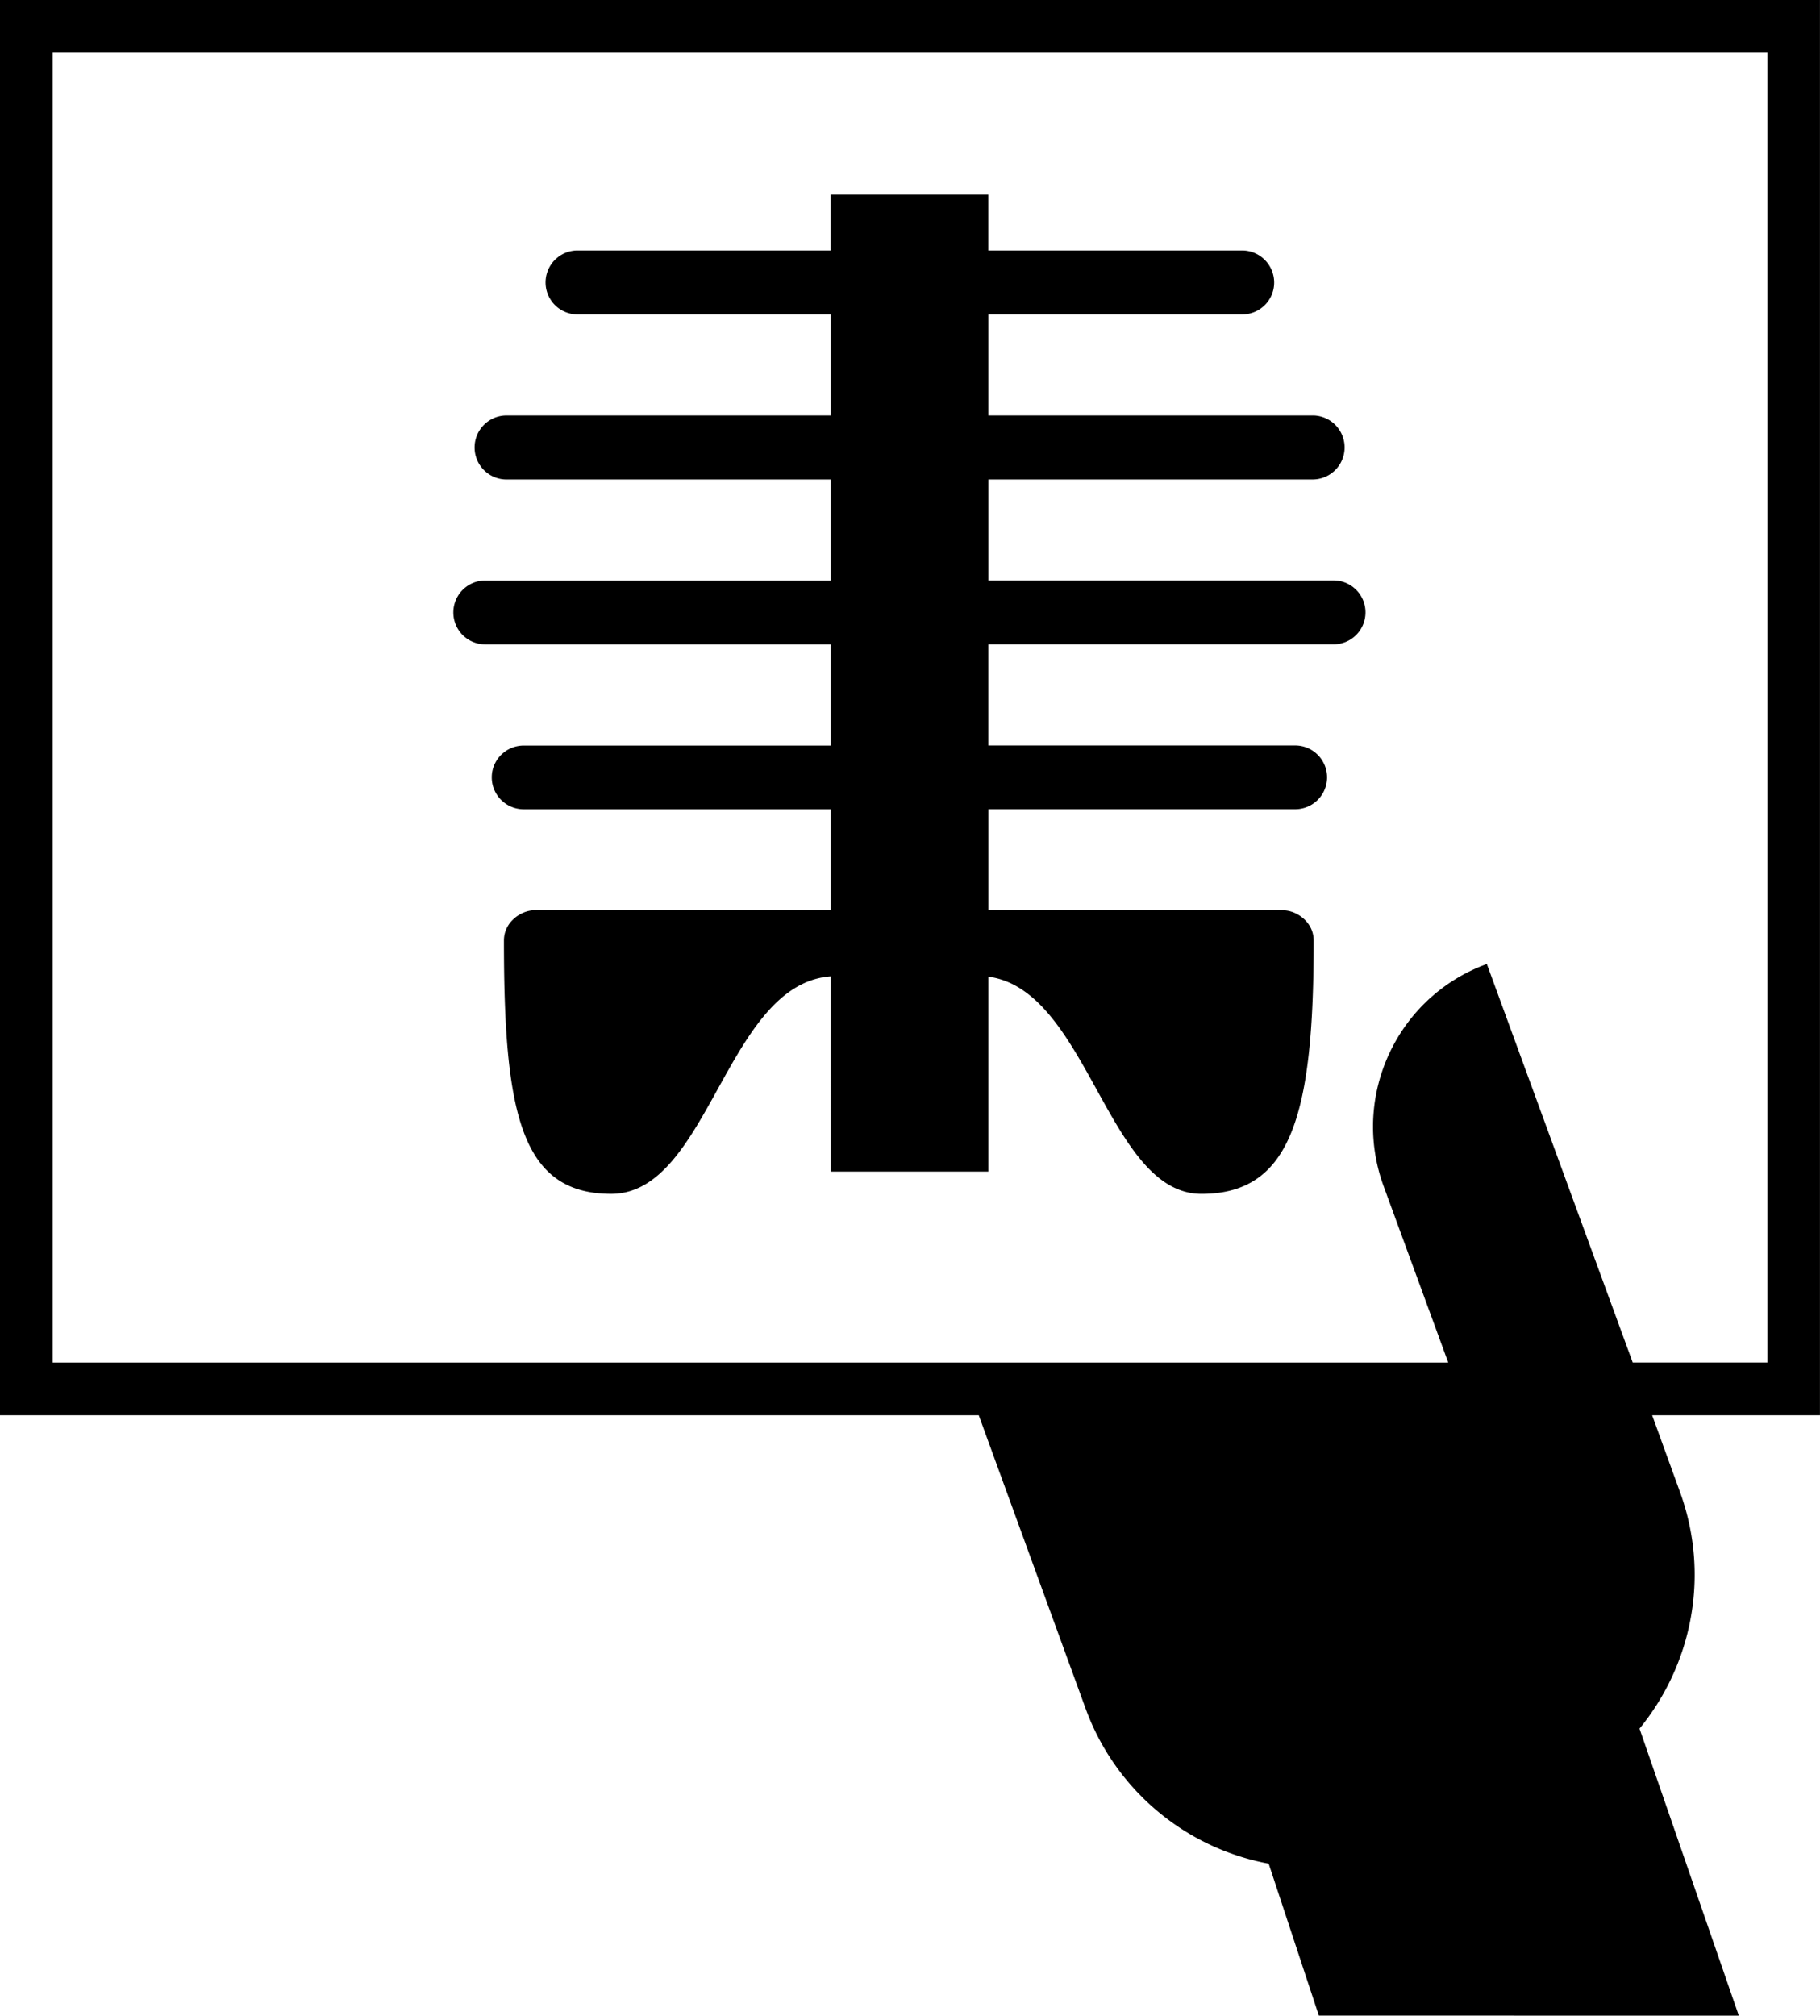 <svg xmlns="http://www.w3.org/2000/svg" version="1" viewBox="0 0 90.334 100"><path d="M81.377 85.76c2.604-3.18 3.518-7.608 2.002-11.755l-1.375-3.79h8.328V0H0v70.214h48.58l5.298 14.537a12.013 12.013 0 0 0 9.092 7.71l2.49 7.537 20.845.004-4.928-14.24zm-7.58-37.933c-4.45 1.62-6.75 6.55-5.127 11.008l3.212 8.764H2.615V2.616h85.108v64.98h-6.685l-7.24-19.77z"/><path d="M49.057 40.152v5.012H63.7c.61 0 1.504.546 1.504 1.505 0 8.53-1.072 12.562-5.568 12.562-4.672 0-5.63-10.116-10.58-10.776v9.67h-7.83V48.44c-5.198.39-6.035 10.79-10.888 10.79-4.496 0-5.326-4.032-5.326-12.564 0-.958.893-1.505 1.508-1.505h14.706v-5.01H25.998c-.878 0-1.59-.708-1.59-1.583s.71-1.58 1.59-1.58h15.228V31.97h-17.14a1.585 1.585 0 0 1 0-3.17h17.14v-5.012h-16.09c-.87 0-1.58-.71-1.58-1.588 0-.875.71-1.587 1.58-1.587h16.09V15.6h-12.6a1.587 1.587 0 0 1 0-3.173h12.598v-2.77h7.83v2.77h12.6c.876 0 1.588.717 1.588 1.592S62.53 15.6 61.656 15.6h-12.6v5.012H65.19a1.588 1.588 0 0 1 0 3.175H49.057v5.01h17.188a1.586 1.586 0 0 1 0 3.17h-17.19v5.017h15.23a1.582 1.582 0 0 1 0 3.165h-15.23z"/></svg>